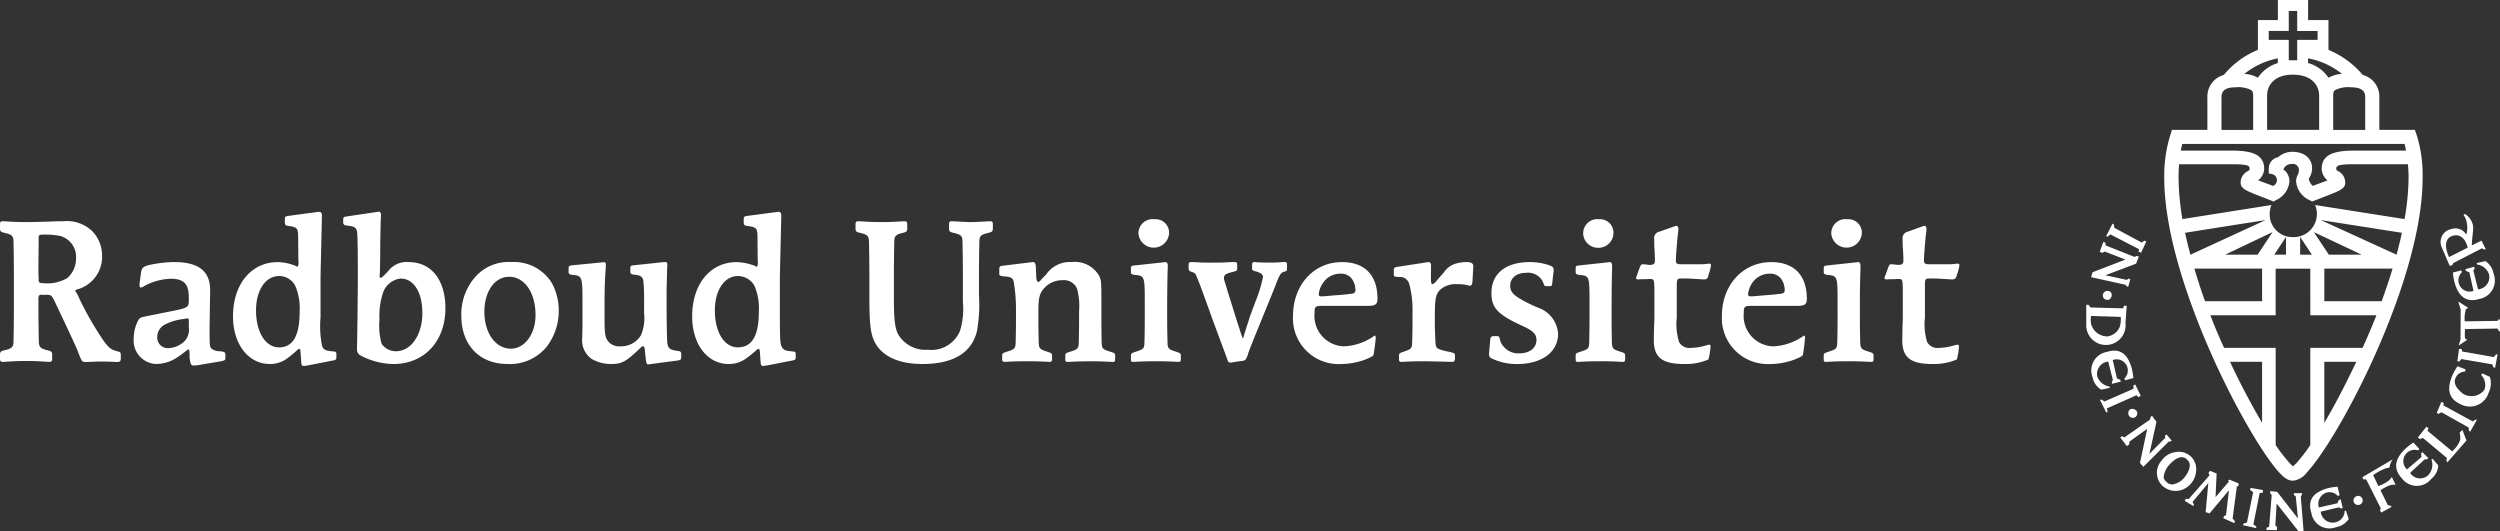 <?xml version="1.0" encoding="UTF-8"?> <svg xmlns="http://www.w3.org/2000/svg" xmlns:xlink="http://www.w3.org/1999/xlink" id="Group_1411" data-name="Group 1411" width="237.048" height="50.372" viewBox="0 0 237.048 50.372"><rect x="0" y="0" width="237.048" height="50.372" fill="#333333" stroke="none"/><defs><clipPath id="clip-path"><rect id="Rectangle_1080" data-name="Rectangle 1080" width="237.048" height="50.372" fill="#fff"></rect></clipPath></defs><g id="Group_1410" data-name="Group 1410" transform="translate(0 0)" clip-path="url(#clip-path)"><path id="Path_2546" data-name="Path 2546" d="M181.6,46.57l.677.065,1.97,2.526-.208-2.1-.181-.123.016-.177.762,0-.012.133-.108.187.266,3.292-.484,0-2.069-2.627L182.1,49.8l.17.184-.017.278-.986-.012v-.2l.251-.114.239-2.986-.13-.176-.022-.2Zm-1.839-.311,1.162.211-.019.255-.284.013-.6,2.985.278.208-.013.145-1.265-.28.082-.158.307-.088.59-2.88-.292-.213.049-.2M188,46.151l.2.784-.159.1a1.056,1.056,0,0,0-1.064-.333,1.125,1.125,0,0,0-.745,1.418l1.754-.4.145-.317.172-.046.194.819-.182.04-.181-.113-1.728.411a1.146,1.146,0,0,0,1.376,1.017,1.122,1.122,0,0,0,.892-1.107l.13.007.258.788a1.845,1.845,0,0,1-1.2.766,1.732,1.732,0,0,1-2.342-1.346c-.458-1.454.47-2.031,1.563-2.35A5.866,5.866,0,0,1,188,46.15Zm-12.076-1.509.611.26-.1,2.233,1.259-1.466-.064-.113.107-.081.884.357-.012.229-.157.075-.4,3.034.218.248-.059.181-1.037-.46.06-.219.188-.046.286-2.393-1.842,2.2-.371-.12.253-2.759-1.494,1.791.133.251-.057.135-.817-.486.093-.2.286.022,1.968-2.244-.1-.24.157-.184Zm17.309-1.081a2.627,2.627,0,0,0-.245.466,1.428,1.428,0,0,0-.052.3s-.278.057-.423.1a5,5,0,0,0-1.082.59l-.053.036.492,1.031a3.532,3.532,0,0,0,.987-.508,3.412,3.412,0,0,0,.293-.341l.354.719a2.693,2.693,0,0,0-.477.039,3.692,3.692,0,0,0-.952.5l.7,1.416.255.039.1.118-.976.53-.123-.166.066-.239-1.382-2.741-.286,0-.06-.213Zm-2.885,3.705a.438.438,0,0,1-.8.357.43.43,0,0,1,.228-.564l0,0a.425.425,0,0,1,.565.2ZM172.7,42.859a1.638,1.638,0,0,1,1.319.366l.048.036.018.016.022.014.024.025.046.055a1.636,1.636,0,0,1,.412,1.3l-.024.2a2.039,2.039,0,0,1-.7,1.213,1.842,1.842,0,0,1-2.429.01l-.022-.014a1.72,1.72,0,0,1-.113-2.386A1.941,1.941,0,0,1,172.7,42.859Zm22.486-.9.558.59-.081.165a1.068,1.068,0,0,0-1.078,1.794l1.374-1.175-.037-.341.118-.125.572.568-.13.12h-.217l-1.382,1.282a1.116,1.116,0,0,0,1.717.216,1.437,1.437,0,0,0,.3-1.49l.12-.057.534.629a1.786,1.786,0,0,1-.664,1.272,1.755,1.755,0,0,1-2.768-.027c-1.025-1.1-.494-2.066.334-2.848a5.543,5.543,0,0,1,.734-.572Zm-21.5,1.58c-.6-.548-1.371.26-1.584.475a2.1,2.1,0,0,0-.587,1.19.542.542,0,0,0,.24.453l.045.058a.754.754,0,0,0,.548.219,1.8,1.8,0,0,0,1.051-.565c.17-.182.963-1.175.378-1.747ZM185.208,0V1.9h1.933v2.83a8.416,8.416,0,0,1,3.247,2.374,2.112,2.112,0,0,1,1.575,2.109v3.1h3.37l.16.455a12.669,12.669,0,0,1,.575,4.065c0,4.562-1.681,9.9-3.346,14.064-2.509,6.287-5.846,11.984-7.613,13.881a1.941,1.941,0,0,1-1.3.8c-.011,0-.02,0-.036,0a.1.1,0,0,1-.039,0c-.543-.024-.875-.383-1.287-.8-1.723-1.9-5.034-7.593-7.538-13.881-1.651-4.164-3.34-9.5-3.34-14.064a12.974,12.974,0,0,1,.587-4.065l.145-.455h3.358v-3.1a2.12,2.12,0,0,1,1.563-2.11,8.174,8.174,0,0,1,3.229-2.374V1.9h1.893V0h2.865Zm-14.8,39.42.422.578-.668,3.039,1.5-1.521-.022-.207.142-.116.5.588-.108.072-.2.036-2.383,2.374-.324-.368.688-3.233-1.687,1.209-.023.26-.214.172-.63-.818.147-.13.236.123,2.446-1.7.036-.214Zm15.01-13.942h-3.287v4.415H175.94c.066.17.137.336.2.508.341.875.715,1.727,1.1,2.582h4.893V42.2a16.364,16.364,0,0,0,1.287,1.67c.106.106.255.27.349.347a3.533,3.533,0,0,0,.372-.347,16.655,16.655,0,0,0,1.278-1.67V32.985h4.955c.386-.855.754-1.707,1.109-2.582.069-.172.14-.337.2-.508H185.42Zm11,14.977.21.143-.1.248,2.341,1.946a2.579,2.579,0,0,0,.769-1.1,2.564,2.564,0,0,0-.057-.666l.258-.26.388,1-1.807,2.068-.1-.145.048-.267-2.277-1.9-.264.116-.214-.151.806-1.019Zm1.427-2.342.234.1-.052.219,2.779,1.521.272-.158.141,0-.646,1.145-.12-.124-.02-.278-2.585-1.452-.263.158-.177-.089.437-1.048m-17-3.8h-3.038q1.384,2.964,3.039,5.791V34.318Zm8.934,0h-3.034v5.791c.968-1.636,2.012-3.632,3.034-5.791m-20.8,4.716a.43.43,0,0,1-.216.563.423.423,0,0,1-.56-.21l0-.011a.459.459,0,0,1,.145-.565.543.543,0,0,1,.636.223m-.166-2.566.525,1.078-.246.116-.145-.177-2.82,1.248.07.317-.13.076-.6-1.2.169-.027.247.184,2.765-1.209,0-.333.169-.073Zm30.554-1.731.777.3-.059.211a.973.973,0,0,0-.884.575c-.29.582.166,1.1.7,1.528a1.543,1.543,0,0,0,2.017-.374,1.334,1.334,0,0,0-.313-1.417l.129-.14.707.327a2.038,2.038,0,0,1-.128,1.521,1.856,1.856,0,0,1-2.648,1.072c-1.365-.616-1.213-1.741-.757-2.794a7.373,7.373,0,0,1,.457-.806m-30.876.217a7.179,7.179,0,0,1,.148.9l-.764.213-.1-.154a1.058,1.058,0,0,0-1.006-1.794.725.725,0,0,0-.087.028l.4,1.747.312.128.054.169-.816.21-.052-.17.118-.182-.445-1.757a1.172,1.172,0,0,0-1.036,1.4,1.421,1.421,0,0,0,1.166.964v.133l-.807.166a1.805,1.805,0,0,1-.807-1.178,1.787,1.787,0,0,1,1.369-2.405c1.445-.452,2.044.486,2.353,1.578Zm31.028-1.865.255.02.029.225,3.005.53.22-.259.146.012-.241,1.277-.165-.069-.1-.272-2.932-.5-.189.229-.189-.02Zm-.075-4.493.971.618a.6.6,0,0,0-.239.1,3,3,0,0,0-.12,1.162l3.12-.041.06-.137.159.007,0,1.117h-.087l-.14-.263-3.091.052c0,.336-.048.837.047.913a.561.561,0,0,0,.177.1l-.813.542.17-.564.017-2.835Zm-35.067.308.2.258,3.077.084.107-.249.246,0-.118,1.634a1.866,1.866,0,1,1-3.718.165V28.906Zm.246,1.06a2.5,2.5,0,0,0-.007.687,1.576,1.576,0,0,0,1.584,1.252,1.47,1.47,0,0,0,1.188-1.027,3.414,3.414,0,0,0,.057-.819Zm16.222-4.485h-6.421c.3,1,.619,2.029,1.012,3.088h5.409Zm12.372,0h-6.473v3.088h5.437c.388-1.06.731-2.093,1.036-3.088m8.8-.716a1.812,1.812,0,0,1,.777,1.193,1.778,1.778,0,0,1-1.362,2.4c-1.41.437-2.051-.494-2.344-1.59a6.125,6.125,0,0,1-.154-.912l.774-.207.1.16a1.04,1.04,0,0,0-.308,1.064,1.058,1.058,0,0,0,1.388.719l-.389-1.757-.327-.135-.043-.172.831-.225.035.149-.116.227.442,1.766a1.166,1.166,0,0,0,1.047-1.4,1.4,1.4,0,0,0-1.164-.962v-.137l.812-.175m-35.467,3.016a.509.509,0,0,1-.2.624.443.443,0,0,1-.572-.213.44.44,0,0,1,.774-.411Zm-.764-4.833.2.06.019.264,2.741,1.09.2-.088.216.052L168.9,25,165.986,26.1l2.036.439.161-.12.169.049-.207.74-.118-.057L167.885,27l-3.251-.719.139-.468,3.112-1.2-1.946-.759-.236.12-.251-.092Zm34.291-2.659a1.675,1.675,0,0,1,.766,1.1c.072.4-.111,1.182-.108,1.882l.915-.451.4.807-.152.046-.2-.128-2.729,1.407-.064.169-.261.11-.764-1.771a1.239,1.239,0,0,1,.863-1.723,1.2,1.2,0,0,1,1.464.516,2.342,2.342,0,0,0,.012-1.282,1.5,1.5,0,0,0-.275-.578Zm.258,3.2c-.111-.6-.578-1.353-1.362-1.142-.945.239-.751,1.3-.4,2.031Zm-13.911-2.612L193.6,24.15l.183-.708c.117-.464.223-.915.321-1.369-1.494-.231-5.149-.807-7.667-1.2m-.683,1.135,1.419,2.139h3.114Zm-1.3.458V24.15h1.117l-1.116-1.682Zm-1.34,0-1.115,1.681h1.115V22.468Zm-1.275-.458-4.494,2.139h3.077Zm-.669-1.135c-2.526.388-6.149.965-7.625,1.2.145.682.31,1.356.506,2.077Zm-14.5.323.133.12.029.284,2.605,1.4.248-.181.181.084-.494,1.054-.247-.1.057-.23-2.723-1.4-.257.217-.146-.047Zm17.11-5.657h-.055a.329.329,0,0,0-.072.013.8.8,0,0,0-.79.525,1.041,1.041,0,0,1,.406.442,1.677,1.677,0,0,1,.14.358,1.849,1.849,0,0,1,.031.317,2.134,2.134,0,0,1-1.265,1.775l-.239.137s-1.162-.458-1.493-.583c-1.149-.459-1.631-.66-1.631-1.206V17.28a1.21,1.21,0,0,1,.766-1.09.292.292,0,0,0,.012-.406c-.061-.066-.181-.211-1.569-.211h-5.046c-.028.407-.048.8-.048,1.235a24.014,24.014,0,0,0,.365,3.965l8.44-1.334a2.353,2.353,0,0,0-.166.849A2.152,2.152,0,0,0,183.7,22.48l.067,0,.078,0a2.19,2.19,0,0,0,2.027-3.041l8.483,1.334a23.619,23.619,0,0,0,.381-3.965c0-.43-.029-.828-.059-1.235h-5.164c-1.2,0-1.44.112-1.524.184l-.028.027a.262.262,0,0,0,.019.406,1.205,1.205,0,0,1,.749,1.09v.041c0,.546-.47.747-1.631,1.2l-1.509.584-.26-.137a2.129,2.129,0,0,1-1.256-1.775c0-.542.266-.627.266-1.041a.582.582,0,0,0-.57-.615Zm10.584-1.889H173.282c-.059.2-.1.411-.142.629h4.871c2.124,0,3.036.513,3.036,1.745a1.482,1.482,0,0,1-.572,1.078c.247.1,1.262.458,1.407.525a.586.586,0,0,0-.023-1.1,2.01,2.01,0,0,0-.378-.078V15.93a1.086,1.086,0,0,1,.9-1.027.632.632,0,0,1,.053-.06,2.1,2.1,0,0,1,1.312-.451c1.324.036,1.844.807,1.844,1.563a1.823,1.823,0,0,1-.316.987,1.208,1.208,0,0,0,.378.687c.146-.065,1.158-.428,1.4-.524a1.484,1.484,0,0,1-.554-1.078c0-1.231.906-1.745,3.016-1.745h4.982q-.054-.318-.14-.629M178.308,8.279c-1.178,0-1.311.53-1.311.94v3.1H180V9.081c0-.407-.111-.487-.187-.537a2.7,2.7,0,0,0-1.509-.265m5.462-1.2c-1.828,0-2.445,1.072-2.445,2l0,3.238h4.935V9.081c0-.929-.634-2-2.494-2Zm5.525,1.2a2.761,2.761,0,0,0-1.523.265c-.069.048-.18.129-.18.536v3.238h3.036v-3.1c0-.41-.142-.94-1.334-.94Zm-6.952-2.744a7.272,7.272,0,0,0-3.171,1.469,3.028,3.028,0,0,1,1.28.366,3.444,3.444,0,0,1,1.892-1.39Zm2.866,0v.445a3.33,3.33,0,0,1,1.931,1.39,3.069,3.069,0,0,1,1.282-.366,7.171,7.171,0,0,0-3.214-1.47Zm-1.029-4.5h-.8v1.9h-1.9v.842h1.9V5.714h.8V3.783h1.935V2.94h-1.934v-1.9Z" transform="translate(33.643 0)" fill="#fff" fill-rule="evenodd"></path><path id="Path_2547" data-name="Path 2547" d="M30.266,16.677c.163,0,.26.113.26.34l-.133,5.74v3.93a9.583,9.583,0,0,0,.147,2.719c.17.359.3.437,1.094.508.166,0,.26.075.26.21v.36c0,.184-.054.243-.388.3l-2.386.465c-.147.019-.26.039-.331.039-.148,0-.2-.1-.224-.336l-.054-.808c-.036-.454-.036-.474-.166-.474a.378.378,0,0,0-.165.112,10.851,10.851,0,0,1-.951.792,2.707,2.707,0,0,1-1.644.528c-2.039,0-3.491-1.882-3.491-4.512,0-3.062,1.734-5.15,4.25-5.15a4.866,4.866,0,0,1,1.687.359.237.237,0,0,0,.129.076c.074,0,.152-.149.152-.306l-.022-.34-.018-2.015c0-.987-.055-1.06-.837-1.193-.355-.036-.425-.094-.425-.357v-.331c0-.187.07-.246.366-.278l2.67-.358a1.007,1.007,0,0,1,.219-.02m43.557,0c.165,0,.259.113.259.34l-.134,5.74v3.362c0,2.419.02,3.041.148,3.288.166.359.294.437,1.1.508.163,0,.253.075.253.21v.36c0,.184-.054.243-.386.3l-2.386.465c-.149.019-.258.039-.334.039-.147,0-.2-.1-.22-.336l-.057-.808c-.037-.454-.037-.474-.165-.474a.387.387,0,0,0-.169.112,10.93,10.93,0,0,1-.988.792,2.721,2.721,0,0,1-1.648.528c-2.031,0-3.464-1.882-3.464-4.512,0-3.062,1.71-5.15,4.223-5.15a5.134,5.134,0,0,1,1.727.359.25.25,0,0,0,.133.076c.071,0,.147-.149.147-.306v-.012l-.017-.328-.018-2.015c0-.987-.057-1.06-.882-1.193-.352-.036-.425-.094-.425-.357v-.331c0-.187.072-.246.369-.278L73.6,16.7a1.094,1.094,0,0,1,.227-.02ZM16.5,21.438c2.334,0,3.427.852,3.427,2.673l-.054,3.442v.453c0,1.442.019,1.478.219,1.666a1.354,1.354,0,0,0,.8.224c.369.039.48.1.48.322v.3c0,.207-.057.248-.388.321l-2.2.372a2.455,2.455,0,0,1-.41.037.287.287,0,0,1-.312-.28,2.489,2.489,0,0,1-.084-.754c0-.337-.039-.494-.125-.494a.563.563,0,0,0-.128.078,11.384,11.384,0,0,1-1.133.811,3.643,3.643,0,0,1-1.824.489,2.219,2.219,0,0,1-2.092-2.376,3.731,3.731,0,0,1,.465-1.819c.145-.2.169-.224,1.145-.413L16.723,26c1.054-.229,1.18-.319,1.18-.887v-.324c0-1.287-.478-1.771-1.717-1.771a5.6,5.6,0,0,0-2.55.717.517.517,0,0,1-.277.116c-.089,0-.129-.081-.129-.227v-.12l.13-.976c.054-.507.184-.657.762-.807a11.971,11.971,0,0,1,2.379-.287m46.538,0c.184,0,.236.054.236.224l-.019.5c-.016.487-.016.487-.033,1.313-.014.317-.02.635-.019.952v1.6c.019,1.744.036,2.779.072,3.1.075.506.261.641.962.733.3.041.354.1.354.322v.265c0,.225-.059.284-.313.325L61.76,31.1c-.088.016-.176.029-.265.037-.214,0-.214,0-.347-1.3-.019-.289-.072-.419-.187-.419-.053,0-.14.057-.383.3C59.32,30.9,58.953,31.1,57.953,31.1a3.551,3.551,0,0,1-1.894-.506,2.187,2.187,0,0,1-.846-2.058c0-.148,0-.47.018-.813V25.116c0-2.2-.059-2.371-.8-2.446-.425-.039-.518-.1-.518-.3v-.322c0-.227.054-.263.314-.3l2.705-.265c.187-.017.313-.037.336-.037.125,0,.177.077.177.224,0,.1,0,.248-.014.413-.072.892-.108,2.1-.108,3v1.47c0,1.687.036,1.969.325,2.38a1.336,1.336,0,0,0,1.153.494,2.2,2.2,0,0,0,1.978-1.057,4.223,4.223,0,0,0,.293-2.087V25.1A17.131,17.131,0,0,0,61,23.2c-.071-.346-.248-.494-.711-.552-.429-.037-.521-.094-.521-.281v-.341c0-.207.054-.265.317-.283l2.658-.282a1.621,1.621,0,0,1,.3-.02M182.483,18c.108,0,.187.137.187.286a4.789,4.789,0,0,1-.057.552c-.059.47-.184,2.057-.184,2.415,0,.337.1.394.622.394h1.518a6.207,6.207,0,0,0,.958-.057h.113a.141.141,0,0,1,.152.154,4.812,4.812,0,0,1-.227.868c-.108.4-.2.47-.5.47h-.043c-.17-.01-.341-.022-.511-.036-.13,0-.349-.02-.7-.039-.4-.014-.531-.014-.7-.014-.552,0-.588,0-.59.658V26.7a5.654,5.654,0,0,0,.214,2.328,1.11,1.11,0,0,0,1.107.546,5.7,5.7,0,0,0,1.5-.248,1.974,1.974,0,0,1,.277-.054c.092,0,.128.054.128.151a5.948,5.948,0,0,1-.2,1.247,5.543,5.543,0,0,1-2.306.433c-2.1,0-2.868-.619-2.868-2.265l.014-1.112c.018-.458.036-.781.036-1.024V24.157c-.018-1.1-.018-1.115-.46-1.115-.078,0-.078,0-.335.019h-.481a2.105,2.105,0,0,1-.275.019c-.113,0-.187-.058-.187-.112a.635.635,0,0,1,.074-.243l.225-.624c.146-.413.18-.457.366-.457.059,0,.227.019.445.043a.978.978,0,0,0,.222.018c.337,0,.464-.118.464-.4,0-.1-.012-.7-.057-1.25-.019-.3-.019-.581-.019-.789a.628.628,0,0,1,.516-.719l1.137-.413C182.429,18,182.429,18,182.483,18Zm-37.437,3.44a5.426,5.426,0,0,1,1.9.319c.3.113.371.211.371.437v.053l-.13,1.133c-.019.3-.054.337-.26.337h-.293c-.184,0-.184,0-.371-.484a1.588,1.588,0,0,0-1.587-.776c-.887,0-1.481.492-1.481,1.225,0,.506.26.843.982,1.26a13.6,13.6,0,0,0,1.659.816,2.8,2.8,0,0,1,1.9,2.481c0,1.711-1.528,2.864-3.855,2.864a5.4,5.4,0,0,1-2.388-.506c-.265-.112-.319-.233-.3-.53l.112-1.289c.017-.224.113-.319.317-.319h.31c.2,0,.223,0,.337.49a1.821,1.821,0,0,0,1.817,1.14c.946,0,1.6-.516,1.6-1.25,0-.566-.294-.87-1.306-1.342-2.371-1.078-2.963-1.719-2.963-3.121,0-1.844,1.346-2.939,3.63-2.939ZM35.911,16.653c.128,0,.22.14.22.327a1.5,1.5,0,0,1-.019.263c-.017.442-.037.986-.057,2.518,0,1.169-.017,2.058-.034,2.606l-.02.319v.135c0,.071.037.108.094.108.093,0,.313-.2.735-.66a2.176,2.176,0,0,1,1.93-.829c2.124,0,3.474,1.678,3.474,4.371,0,3.139-2,5.293-4.938,5.293a6.927,6.927,0,0,1-3.109-.808.629.629,0,0,1-.334-.625v-.207c.036-1.625.054-3.574.076-5.915V22c0-1.487-.024-3.03-.059-3.333-.033-.437-.236-.6-.752-.664-.465-.034-.576-.111-.576-.334v-.29c0-.175.07-.233.313-.265l2.7-.4.357-.06Zm91.324,4.786c2.183,0,3.377,1.243,3.377,3.486,0,.511-.2.663-.9.663H125.4c-.683,0-.757.059-.757.7a2.885,2.885,0,0,0,2.758,3.139,5.3,5.3,0,0,0,2.86-.964c.041-.034.057-.053.073-.053.06,0,.111.072.111.17,0,.28-.172,1.528-.207,1.66-.051.111-.251.224-.766.434a6.748,6.748,0,0,1-2.329.431,4.329,4.329,0,0,1-4.541-4.552c0-2.922,1.945-5.112,4.633-5.112M158.961,18c.111,0,.184.137.184.286a4,4,0,0,1-.054.552c-.06.47-.187,2.057-.187,2.415,0,.337.09.394.629.394h1.513a5.507,5.507,0,0,0,.925-.057h.113a.141.141,0,0,1,.151.154,4.922,4.922,0,0,1-.224.868c-.084.4-.17.47-.469.47H161.5q-.253-.013-.506-.036c-.133,0-.346-.02-.7-.039s-.494-.014-.633-.014h-.07c-.558,0-.593,0-.6.666V26.7a5.572,5.572,0,0,0,.222,2.328,1.115,1.115,0,0,0,1.117.546,5.623,5.623,0,0,0,1.489-.248,1.182,1.182,0,0,1,.241-.054c.1,0,.135.054.135.151a6.7,6.7,0,0,1-.2,1.247,5.34,5.34,0,0,1-2.282.433c-2.111,0-2.9-.619-2.9-2.265l.019-1.112c.019-.458.036-.781.036-1.024V24.157c-.017-1.1-.017-1.115-.461-1.115-.076,0-.076,0-.337.019h-.477a2.208,2.208,0,0,1-.277.019c-.114,0-.186-.058-.186-.112a.617.617,0,0,1,.071-.243l.224-.624c.152-.413.187-.457.371-.457.052,0,.223.019.442.043a.949.949,0,0,0,.223.018c.335,0,.458-.118.458-.4,0-.1-.013-.7-.052-1.25-.016-.3-.016-.581-.016-.789a.624.624,0,0,1,.514-.719l1.166-.413C158.9,18,158.9,18,158.961,18Zm8.981,3.44c2.176,0,3.38,1.243,3.38,3.486,0,.511-.2.663-.9.663H166.1c-.687,0-.759.059-.759.7a2.885,2.885,0,0,0,2.764,3.139,5.331,5.331,0,0,0,2.862-.964c.04-.034.057-.053.075-.053.053,0,.112.072.112.17a16.16,16.16,0,0,1-.206,1.66c-.052.111-.258.224-.776.434a6.756,6.756,0,0,1-2.325.431,4.356,4.356,0,0,1-4.579-4.552c0-2.922,1.976-5.112,4.671-5.112M93.9,17.571c.188,0,.241.076.241.3v.381c0,.283-.07.337-.5.434-.627.151-.759.283-.778.759q-.033,1.516-.037,3.033v2.072a14.7,14.7,0,0,1-.183,3.4c-.48,2.072-2.236,3.152-5.176,3.152-2.258,0-3.847-.735-4.533-2.093-.39-.793-.5-1.68-.5-4.38V22.725c0-1.17-.022-2.533-.039-3.282-.018-.475-.165-.607-.775-.759-.429-.094-.5-.149-.5-.434v-.38c0-.223.055-.3.241-.3.107,0,.446.016.759.036a27.416,27.416,0,0,0,2.952,0c.283-.02.6-.036.71-.036.184,0,.241.075.241.3v.381c0,.283-.078.337-.48.434-.6.151-.731.283-.746.759-.014.566-.036,2.047-.04,3.044v2.229c0,2.169.092,2.991.422,3.6a3.01,3.01,0,0,0,2.8,1.434,2.931,2.931,0,0,0,3.051-1.8A7.112,7.112,0,0,0,91.3,25.2V22.725c0-1.116-.02-2.57-.04-3.282-.014-.475-.145-.607-.774-.759-.425-.094-.5-.149-.5-.434v-.38c0-.223.06-.3.241-.3.131,0,.443.016.759.036.351.018.717.039,1.048.039.41,0,.74-.02,1.111-.04C93.462,17.588,93.774,17.571,93.9,17.571ZM48.442,21.439A4.219,4.219,0,0,1,52.31,23.4a5.4,5.4,0,0,1,.669,2.641A5.546,5.546,0,0,1,51.808,29.5a4.5,4.5,0,0,1-3.7,1.6c-2.642,0-4.365-1.794-4.365-4.575a5.343,5.343,0,0,1,1.35-3.71,4.2,4.2,0,0,1,3.346-1.381m65.482.04c.178.017.513.017.952.017.868,0,1.4-.017,1.957-.057h.225c.184,0,.253.057.253.246v.34c0,.247-.014.247-.516.378-.533.13-.737.263-.737.528a1.042,1.042,0,0,0,.075.378c.09.277.183.563.255.847l.466,1.489c.575,1.852.963,3.044,1,3.044.019,0,.039-.092.076-.208l.076-.261.163-.511c.093-.306.223-.663.331-1.046l.54-1.47a12.5,12.5,0,0,0,.723-2.356c0-.225-.3-.434-.761-.528-.222-.061-.277-.113-.277-.284v-.34c0-.169.074-.246.223-.246a.812.812,0,0,1,.2.02c.222.019.983.036,1.357.036.343,0,.771-.017,1.162-.057h.165c.149,0,.2.057.2.246v.34c0,.265,0,.265-.351.36-.243.111-.355.281-.668,1.088-.2.53-.2.53-1.792,4.422-.594,1.47-.727,1.816-.854,2.175a2.106,2.106,0,0,1-.236.578c-.06.1-.13.139-.388.174-.172.019-.224.019-.875.128a.644.644,0,0,1-.145.02h-.061c-.181,0-.2-.022-.4-.619-.246-.663-.406-1.081-1.263-3.405-.88-2.436-1.215-3.4-1.531-4.127-.13-.324-.166-.348-.6-.492a.294.294,0,0,1-.16-.3v-.34c0-.189.075-.246.313-.246h.039C113.122,21.44,113.263,21.447,113.925,21.479ZM6,17.57a3.444,3.444,0,0,1,2.758.947,3.35,3.35,0,0,1,.922,2.3,3.208,3.208,0,0,1-2.1,3.132c-.406.113-.44.133-.44.229a.24.24,0,0,0,.069.108,3.359,3.359,0,0,1,.3.587,30.751,30.751,0,0,0,2.262,3.955c.519.718.759.922,1.313,1.057.313.082.361.106.369.337v.414a.26.26,0,0,1-.294.272h-.149c-.4-.022-1.072-.041-1.513-.041-.28,0-.665.019-1.09.041H8.119c-.353,0-.353,0-.8-1.159-.16-.413-1.423-3.081-2.085-4.479-.318-.678-.392-.735-.836-.735H4.275a.588.588,0,0,1-.13.018l-.3-.019c-.111,0-.2.133-.2.339v.911c0,.978.02,2.627.04,3.251.02.452.165.6.775.752.407.1.486.152.486.44V30.6c0,.222-.057.3-.246.3-.128,0-.424-.022-.735-.041a25.341,25.341,0,0,0-2.964,0c-.317.019-.629.041-.74.041-.2,0-.26-.083-.26-.3v-.377c0-.288.072-.342.5-.44.612-.148.762-.3.778-.752.018-.737.037-2.083.037-3.251V22.726c0-1.172-.019-2.533-.037-3.285-.017-.474-.166-.607-.778-.757-.425-.093-.5-.152-.5-.435v-.381c0-.225.059-.3.222-.3.186,0,.461.019.778.039.336.019.759.036,1.35.036h.294c.658,0,.836-.007,2.351-.055.376-.019.7-.019,1-.019ZM176.17,21.438c.165,0,.241.133.241.36v.029l-.017.706q-.042,1.383-.041,2.768v1.362c0,1.1.02,2.1.041,2.557.039.4.147.506.684.678.506.157.565.187.571.388v.366c0,.17-.055.248-.2.248h-.133q-1-.061-2.012-.06c-.7,0-1.587.024-2.053.06h-.128c-.169,0-.2-.06-.2-.248v-.3c0-.261,0-.261.578-.453s.659-.282.7-.678c.019-.448.033-1.2.036-2.239V25.115c0-2.227-.036-2.357-.793-2.445-.425-.04-.518-.094-.518-.286v-.341c0-.208.053-.26.313-.284l2.648-.283.146-.017a.391.391,0,0,1,.142-.02Zm-65.68,0c.16,0,.239.133.239.36l-.022.735c-.014.322-.037,2.15-.037,3.191v.939c0,1.1.024,2.1.037,2.557.036.4.147.506.688.678s.572.192.572.454v.3c0,.17-.059.248-.2.248h-.135c-.482-.036-1.311-.06-2.019-.06s-1.584.024-2.051.06h-.128c-.17,0-.2-.06-.2-.248v-.3c0-.261,0-.261.576-.453s.668-.282.7-.678c.017-.448.033-1.2.036-2.239V25.115c0-2.227-.036-2.357-.793-2.445-.428-.04-.521-.094-.521-.286v-.341c0-.208.057-.26.317-.284l2.646-.283.149-.017a.4.4,0,0,1,.149-.02Zm42.131,0c.166,0,.24.133.24.36v.046l-.017.689c-.013.3-.031,1.928-.034,2.987v1.142c0,1.1.019,2.1.034,2.557.036.4.145.506.678.678.555.172.572.192.572.454v.3c0,.17-.057.248-.2.248h-.13c-.48-.036-1.307-.06-1.978-.06-.7,0-1.59.024-2.053.06h-.13c-.165,0-.2-.06-.2-.248v-.3c0-.24,0-.26.446-.41l.134-.043c.572-.187.66-.282.7-.678.012-.448.03-1.2.033-2.239V25.115c0-2.227-.033-2.357-.794-2.445-.423-.04-.518-.094-.518-.286v-.341c0-.208.054-.26.314-.284l2.633-.283.133-.017a.4.4,0,0,1,.146-.02Zm-13.589,0c.482,0,.683.133.665.416v.039l-.074,1.325c-.019.331-.1.466-.26.466a.882.882,0,0,1-.17-.042,4.084,4.084,0,0,0-1.072-.113,2.209,2.209,0,0,0-1.565.527c-.4.416-.5.778-.506,2.417v1.081l.046,1.211c.016.622.054.778.312.909a4.471,4.471,0,0,0,.962.261c.563.137.587.137.587.4V30.6c0,.192-.092.3-.243.3h-.084c-.535-.014-2.016-.059-2.76-.059-.589,0-1.452.027-1.889.06h-.128c-.147,0-.2-.08-.2-.252v-.3c0-.26,0-.26.546-.452.568-.189.663-.284.693-.681.02-.43.04-1.188.042-2.234v-.942a9.123,9.123,0,0,0-.313-2.533.914.914,0,0,0-1-.655c-.41-.018-.464-.052-.464-.261V22.27c0-.28.054-.339.334-.378l2.683-.414.154-.019a.513.513,0,0,1,.142-.02c.134,0,.222.133.222.322l-.014.831c0,.81.014.937.164.937a.84.84,0,0,0,.352-.294c.28-.324.28-.324.723-.83a2.018,2.018,0,0,1,1.233-.851A3.287,3.287,0,0,1,139.032,21.438Zm-37.426,0a2.644,2.644,0,0,1,2.665,1.4c.151.423.161.454.163,2.658v1.165c0,1.107.017,2.183.031,2.562.033.394.141.506.7.678s.571.189.571.454v.3c0,.193-.054.248-.2.248H105.4c-.665-.04-1.333-.059-2-.057-.706,0-1.575.022-2.054.057h-.135c-.147,0-.2-.076-.2-.248v-.3c0-.265.019-.282.572-.454s.668-.284.7-.678c.016-.4.033-1.309.036-2.292v-.887a6.1,6.1,0,0,0-.2-2.1,1.357,1.357,0,0,0-1.381-.789,2.286,2.286,0,0,0-1.887.954c-.313.439-.393.852-.393,2.058v.489c0,1.142.022,2.124.041,2.562.037.394.148.506.686.678.548.189.57.189.57.454v.3c0,.172-.057.248-.208.248H99.42c-.669-.04-1.34-.059-2.01-.057-.7,0-1.61.022-2.054.057h-.13c-.147,0-.2-.076-.2-.248v-.3c0-.265.018-.282.572-.454s.666-.284.7-.678c.016-.4.037-1.419.037-2.562V26a15.825,15.825,0,0,0-.22-2.732c-.1-.322-.281-.437-.855-.47-.428-.046-.508-.08-.508-.249v-.378c0-.283.034-.342.251-.376l2.627-.322c.169-.017.3-.04.316-.04.148,0,.241.133.259.361.019.152.055,1.036.055,1.133.018.225.092.4.184.4a.363.363,0,0,0,.2-.128l.186-.211.352-.357a2.718,2.718,0,0,1,2.419-1.194M38,23a2,2,0,0,0-1.717,1.451,6.932,6.932,0,0,0-.3,2.452,6.3,6.3,0,0,0,.2,2.275,1.641,1.641,0,0,0,1.353.717c1.439,0,2.512-1.55,2.512-3.615,0-1.978-.816-3.279-2.056-3.279Zm10.278-.169c-1.371,0-2.35,1.394-2.35,3.318,0,2.006,1.047,3.5,2.518,3.5,1.317,0,2.333-1.4,2.333-3.181,0-2.133-1.04-3.636-2.5-3.636ZM17.762,26.778a.387.387,0,0,0-.133.018l-.2.039a5.014,5.014,0,0,0-1.737.5,1.317,1.317,0,0,0-.781,1.209A1,1,0,0,0,15.963,29.6a2.371,2.371,0,0,0,1.575-.7,1.628,1.628,0,0,0,.366-1.282v-.53c0-.251-.014-.307-.142-.307m8.715-4.021c-1.3,0-2.2,1.337-2.2,3.265,0,2.046.89,3.5,2.186,3.5,1.313,0,1.947-1.115,1.947-3.351A5.412,5.412,0,0,0,28,23.7a1.717,1.717,0,0,0-1.518-.941m43.5,0c-1.29,0-2.2,1.337-2.2,3.265,0,2.046.884,3.5,2.178,3.5,1.345,0,1.991-1.115,1.991-3.351a5.437,5.437,0,0,0-.406-2.471,1.808,1.808,0,0,0-1.566-.941m57.1-.223a1.956,1.956,0,0,0-1.513.717,2.311,2.311,0,0,0-.523,1.224c0,.152.078.211.263.211l.406-.022.852-.078c.333-.018,1.241-.092,1.568-.151.286-.017.393-.13.393-.378a1.885,1.885,0,0,0-.353-1.051,1.285,1.285,0,0,0-1.092-.472m40.709,0a1.984,1.984,0,0,0-1.523.717,2.325,2.325,0,0,0-.516,1.224c0,.152.071.211.255.211l.407-.022.86-.078c.331-.018,1.236-.092,1.563-.151.284-.017.393-.13.393-.378a1.877,1.877,0,0,0-.354-1.051,1.267,1.267,0,0,0-1.086-.472M4.145,18.834c-.406,0-.48.04-.48.3v.4l-.022,2.25v.693l.022.513c-.022.376.057.445.388.445a3.767,3.767,0,0,0,2.329-.482,2.436,2.436,0,0,0,.828-1.869,2.052,2.052,0,0,0-1.476-2.115,6.8,6.8,0,0,0-1.589-.134m105.319-1.458a1.277,1.277,0,0,1,1.388,1.307,1.455,1.455,0,0,1-2.906.014,1.345,1.345,0,0,1,1.518-1.322m42.167,0a1.268,1.268,0,0,1,1.354,1.307,1.409,1.409,0,0,1-1.422,1.4h-.006a1.408,1.408,0,0,1-1.442-1.383,1.341,1.341,0,0,1,1.516-1.322m23.527,0a1.275,1.275,0,0,1,1.381,1.307,1.452,1.452,0,0,1-2.9.014A1.343,1.343,0,0,1,175.159,17.376Z" transform="translate(0 3.412)" fill="#fff" fill-rule="evenodd"></path></g></svg> 